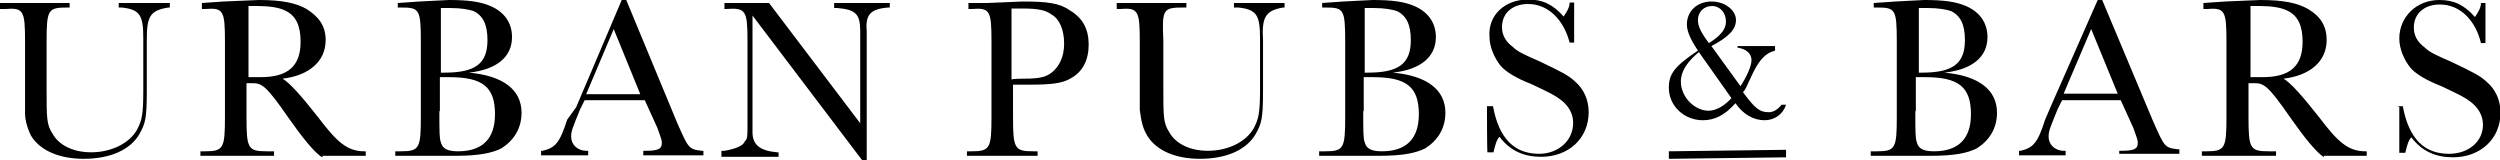 <?xml version="1.0" encoding="utf-8"?>
<!-- Generator: Adobe Illustrator 26.1.0, SVG Export Plug-In . SVG Version: 6.00 Build 0)  -->
<svg version="1.1" id="Layer_1" xmlns="http://www.w3.org/2000/svg" xmlns:xlink="http://www.w3.org/1999/xlink" x="0px" y="0px"
	 viewBox="0 0 499 32" style="enable-background:new 0 0 499 32;" xml:space="preserve">
<path d="M354.3,9.2v0.9c-2.2,0.6-3.4,2.2-4.9,5.5c-0.6,1.2-0.9,2.2-1.5,2.8c2.5,3.4,3.4,4,5.2,4c0.9,0,1.8-0.6,2.5-1.5h0.9
	c-0.6,1.9-2.3,3.1-4.3,3.1c-2.2,0-4.3-1.2-5.8-3.4c-2.2,2.5-4.3,3.4-6.5,3.4c-3.7,0-6.8-2.8-6.8-6.5c0-2.8,1.2-4.3,5.8-7.4
	c-1.2-1.8-2.2-3.7-2.2-5.2c0-2.8,2.2-4.6,4.9-4.6c2.8,0,4.9,1.8,4.9,3.7s-1.5,3.4-4.9,5.2l5.8,8c1.2-1.8,2.2-4,2.2-5.2
	s-0.9-2.2-2.8-2.5V9.2C346.9,9.2,354.3,9.2,354.3,9.2z M335.5,16.3c0,3.1,2.8,5.8,5.5,5.8c1.5,0,3.1-0.9,4.6-2.5l-6.5-9.2
	C336.8,12.3,335.5,14.2,335.5,16.3z M344.5,4.3c0-1.8-1.2-3.1-2.8-3.1s-2.8,1.2-2.8,2.8c0,1.2,0.6,2.5,2.2,4.6
	C343.5,7.1,344.5,5.8,344.5,4.3z M356.5,31.4l-23.4,0.3v-1.5l23.4-0.3V31.4z M33.9,0.6v0.9h-0.3c-3.7,0.6-4.3,1.8-4.3,6.5v10.2
	c0,5.5-0.3,6.5-1.5,8.6c-1.8,3.1-5.8,4.9-11.1,4.9c-4.6,0-8.6-1.5-10.5-4.6c-0.8-1.6-1.3-3.4-1.2-5.2v-4.3V8.3c0-6.2-0.3-6.8-4-6.5
	H0V0.6h13.9v0.9h-0.3c-4,0-4.3,0.3-4.3,6.8v9.5c0,5.8,0,7.1,1.2,8.9c1.2,2.2,4,3.7,7.7,3.7c4,0,7.7-1.8,9.2-4.6
	c0.9-1.8,1.2-2.8,1.2-7.7V7.7c0-4.6-0.6-5.8-4.3-6.2h-0.6V0.6H33.9z M64.3,31.4c-1.5-0.9-4-4-6.8-8c-4.3-6.2-5.2-6.8-7.1-6.8h-1.2
	v6.8c0,6.2,0.3,6.8,4,6.8h1.5v0.9H40v-0.9h0.9c3.7,0,4-0.6,4-6.8V8.3c0-6.2-0.3-6.8-4-6.5h-0.6V0.6l4.3-0.3L51.7,0
	c4.6,0,7.4,0.6,9.5,1.8C63.7,3.4,65,5.2,65,8c0,4.3-3.4,7.1-8.6,7.7c1.5,0.9,3.7,3.4,7.1,7.7c3.7,4.9,5.8,6.8,9.2,6.8H73v0.9h-8.6
	L64.3,31.4z M49.9,15.4H52c5.5,0,8-2.2,8-7.1c0-3.1-0.9-5.2-3.1-6.2c-1.2-0.6-3.1-0.9-5.5-0.9h-1.8v14.2
	C49.6,15.4,49.9,15.4,49.9,15.4z M83.7,0.3L89.6,0c3.7,0,6.2,0.3,8.3,1.2c2.8,1.2,4.3,3.4,4.3,6.2c0,4-3.1,6.5-8.6,7.1
	c6.8,0.6,10.5,3.4,10.5,8c0,3.1-1.5,5.5-4,7.1c-1.8,0.9-4.3,1.5-9.2,1.5h-12v-0.9H80c3.7,0,4-0.6,4-6.8V8.3c0-6.5-0.3-6.8-4-6.8
	h-0.6V0.6C79.4,0.6,83.7,0.3,83.7,0.3z M88.7,14.5c6.2,0,8.6-1.8,8.6-6.5c0-3.1-0.9-4.9-2.8-5.8c-0.9-0.3-2.5-0.6-4.6-0.6H88v12.9
	H88.7z M87.7,22.2c0,4,0,5.5,0.3,6.2c0.3,1.2,1.2,1.8,3.4,1.8c4.9,0,7.4-2.5,7.4-7.4c0-5.5-2.5-7.4-9.2-7.4h-1.8V22.2z M116.7,20
	l-0.9,1.8c-1.5,3.7-1.8,4.3-1.8,5.5c0,1.5,1.2,2.8,3.1,2.8h0.3v0.9H108v-0.9h0.3c2.5-0.6,3.4-1.5,4.9-6.2l1.8-2.5L124.1,0h0.9
	l10.2,24.6c2.2,4.9,2.2,5.2,4.9,5.5h0.3v0.9h-12v-0.9h0.3c2.5,0,3.4-0.3,3.4-1.5c0-0.6,0-0.6-0.9-3.1l-2.5-5.5L116.7,20L116.7,20z
	 M122.5,5.8L117,18.8h10.8C127.8,18.8,122.5,5.8,122.5,5.8z M150.2,3.1v21.5v1.8c0,2.5,1.5,3.7,4.9,4h0.3v0.9h-11.4v-1.2h0.6
	c1.8-0.3,3.7-0.9,4-1.8c0.6-0.6,0.6-0.9,0.6-3.7V8.3c0-6.2-0.3-6.8-4.3-6.5h-0.3V0.6h8.9l18.2,24V6.2c0-3.4-0.9-4.3-4.6-4.6h-0.6
	V0.6h11.1v0.9h-0.3c-3.7,0.3-4.6,1.5-4.3,4.9V32h-0.9C172.1,32,150.2,3.1,150.2,3.1z M202.2,23.4c0,6.2,0.3,6.8,4,6.8h0.9v0.9H193
	v-0.9h0.9c3.7,0,4-0.6,4-6.8V8.3c0-6.2-0.3-6.8-4-6.5h-0.6V0.6h3.7l7.1-0.3c4.9,0,7.4,0.3,9.5,1.8c2.5,1.5,3.7,3.7,3.7,6.8
	s-1.2,5.5-3.7,6.8c-1.5,0.9-3.7,1.2-8,1.2h-3.4C202.2,16.9,202.2,23.4,202.2,23.4z M204.4,15.7c3.1,0,4.3-0.3,5.5-1.2
	c1.5-1.2,2.5-3.1,2.5-5.8s-0.9-4.9-2.5-5.8c-1.2-0.9-2.8-1.2-5.8-1.2h-2.2v14.2C201.9,15.7,204.4,15.7,204.4,15.7z M256.4,0.6v0.9
	h-0.3c-3.4,0.6-4.3,1.8-4,6.5v10.2c0,5.5-0.3,6.5-1.5,8.6c-1.8,3.1-5.8,4.9-11.1,4.9c-4.6,0-8.6-1.5-10.5-4.6
	c-0.9-1.5-1.2-2.8-1.5-5.2v-4.3V8.3c0-6.2-0.3-6.8-4-6.5h-0.6V0.6h13.9v0.9h-0.6c-4,0-4.3,0.3-4,6.5v9.5c0,5.8,0,7.1,1.2,8.9
	c1.2,2.2,4,3.7,7.7,3.7c4,0,7.7-1.8,9.2-4.6c0.9-1.8,1.2-2.8,1.2-7.7V7.7c0-4.6-0.6-5.8-4.3-6.2h-0.9V0.6H256.4z M268.1,0.3L274,0
	c3.7,0,6.2,0.3,8.3,1.2c2.8,1.2,4.3,3.4,4.3,6.2c0,4-3.1,6.5-8.6,7.1c6.8,0.6,10.5,3.4,10.5,8c0,3.1-1.5,5.5-4,7.1
	c-1.8,0.9-4.3,1.5-9.2,1.5h-12v-0.9h1.2c3.7,0,4-0.6,4-6.8V8.3c0-6.5-0.3-6.8-4-6.8h-0.6V0.6C263.8,0.6,268.1,0.3,268.1,0.3z
	 M273,14.5c6.2,0,8.6-1.8,8.6-6.5c0-3.1-0.9-4.9-2.8-5.8c-0.9-0.3-2.5-0.6-4.6-0.6h-1.8v12.9H273z M272.1,22.2c0,4,0,5.5,0.3,6.2
	c0.3,1.2,1.2,1.8,3.4,1.8c4.9,0,7.4-2.5,7.4-7.4c0-5.5-2.5-7.4-9.2-7.4h-1.8V22.2z M296.8,21.2h1.2c1.2,6.5,4.3,9.5,9.2,9.5
	c3.7,0,6.8-2.5,6.8-6.2c0-1.8-0.9-3.4-2.5-4.6c-1.2-0.9-1.8-1.2-5.8-3.1c-3.1-1.2-5.2-2.5-6.2-3.7c-1.2-1.5-2.2-3.7-2.2-5.8
	c-0.3-4.3,3.1-7.4,7.7-7.4c2.8,0,4.9,0.9,7.1,3.4c0.6-0.9,1.2-1.8,1.2-2.8h0.9v8h-0.9c-1.2-4.6-4.3-7.7-8.3-7.7
	c-3.1,0-5.2,1.8-5.2,4.6c0,1.5,0.6,2.8,2.2,4c0.9,0.9,2.2,1.5,5.2,2.8c4.6,2.2,5.8,2.8,7.1,4c1.8,1.5,2.8,3.7,2.8,6.2
	c0,5.2-4,8.9-9.5,8.9c-3.4,0-6.2-1.2-8.3-4c-0.6,0.6-0.9,1.8-1.2,3.1h-1.2C296.8,30.5,296.8,21.2,296.8,21.2z M378.3,0.3l5.8-0.3
	c3.7,0,6.2,0.3,8.3,1.2c2.8,1.2,4.3,3.4,4.3,6.2c0,4-3.1,6.5-8.6,7.1c6.8,0.6,10.5,3.4,10.5,8c0,3.1-1.5,5.5-4,7.1
	c-1.8,0.9-4.3,1.5-9.2,1.5h-12v-0.9h1.2c3.7,0,4-0.6,4-6.8V8.3c0-6.5-0.3-6.8-4-6.8H374V0.6L378.3,0.3L378.3,0.3z M383.6,14.5
	c6.2,0,8.6-1.8,8.6-6.5c0-3.1-0.9-4.9-2.8-5.8c-0.9-0.3-2.5-0.6-4.6-0.6h-1.8v12.9H383.6z M382.3,22.2c0,4,0,5.5,0.3,6.2
	c0.3,1.2,1.2,1.8,3.4,1.8c4.9,0,7.4-2.5,7.4-7.4c0-5.5-2.5-7.4-9.2-7.4h-1.8V22.2z M411.6,20l-0.9,1.8c-1.5,3.7-1.8,4.3-1.8,5.5
	c0,1.5,1.2,2.8,3.1,2.8h0.3v0.9H403v-0.9h0.3c2.5-0.6,3.4-1.5,4.9-6.2l1.2-2.8L418.7,0h0.9l10.2,24.3c2.2,4.9,2.2,5.2,4.9,5.5h0.3
	v0.9h-12v-0.6h0.3c2.5,0,3.4-0.3,3.4-1.5c0-0.6,0-0.6-0.9-3.1l-2.5-5.5L411.6,20L411.6,20z M417.4,5.8l-5.5,12.9h10.8L417.4,5.8z
	 M463.9,31.4c-1.5-0.9-4-4-6.8-8c-4.3-6.2-5.2-6.8-7.1-6.8h-1.2v6.8c0,6.2,0.3,6.8,4,6.8h1.5v0.9h-14.8v-0.9h0.9c3.7,0,4-0.6,4-6.8
	V8.3c0-6.2-0.3-6.8-4-6.5h-0.6V0.6l4.3-0.3l7.1-0.3c4.6,0,7.4,0.6,9.5,1.8c2.5,1.5,3.7,3.4,3.7,6.2c0,4.3-3.4,7.1-8.6,7.7
	c1.5,0.9,3.7,3.4,7.1,7.7c3.7,4.9,5.8,6.8,9.2,6.8h0.3v0.9h-8.6L463.9,31.4z M449.4,15.4h2.2c5.5,0,8-2.2,8-7.1
	c0-3.1-0.9-5.2-3.1-6.2c-1.2-0.6-3.1-0.9-5.5-0.9h-1.8v14.2H449.4z M478.4,21.2h1.2c1.2,6.5,4.3,9.5,9.2,9.5c4,0,6.8-2.5,6.8-5.8
	c0-1.8-0.9-3.4-2.5-4.6c-1.2-0.9-1.8-1.2-5.8-3.1c-3.1-1.2-5.2-2.5-6.2-3.7c-1.2-1.5-2.2-3.7-2.2-5.8c0-4.3,3.4-7.7,8-7.7
	c2.8,0,4.9,0.9,7.1,3.4c0.6-0.9,1.2-1.8,1.2-2.8h0.9v8h-0.9C494.1,4,491,0.9,487,0.9c-3.1,0-5.2,1.8-5.2,4.6c0,1.5,0.6,2.8,2.2,4
	c0.9,0.9,2.2,1.5,5.2,2.8c4.6,2.2,5.8,2.8,7.1,4c1.8,1.5,2.8,3.7,2.8,6.2c0,5.2-4,8.9-9.5,8.9c-3.4,0-6.2-1.2-8.3-4
	c-0.6,0.6-0.9,1.8-1.2,3.1h-1.2v-9.2L478.4,21.2z"/>
</svg>
